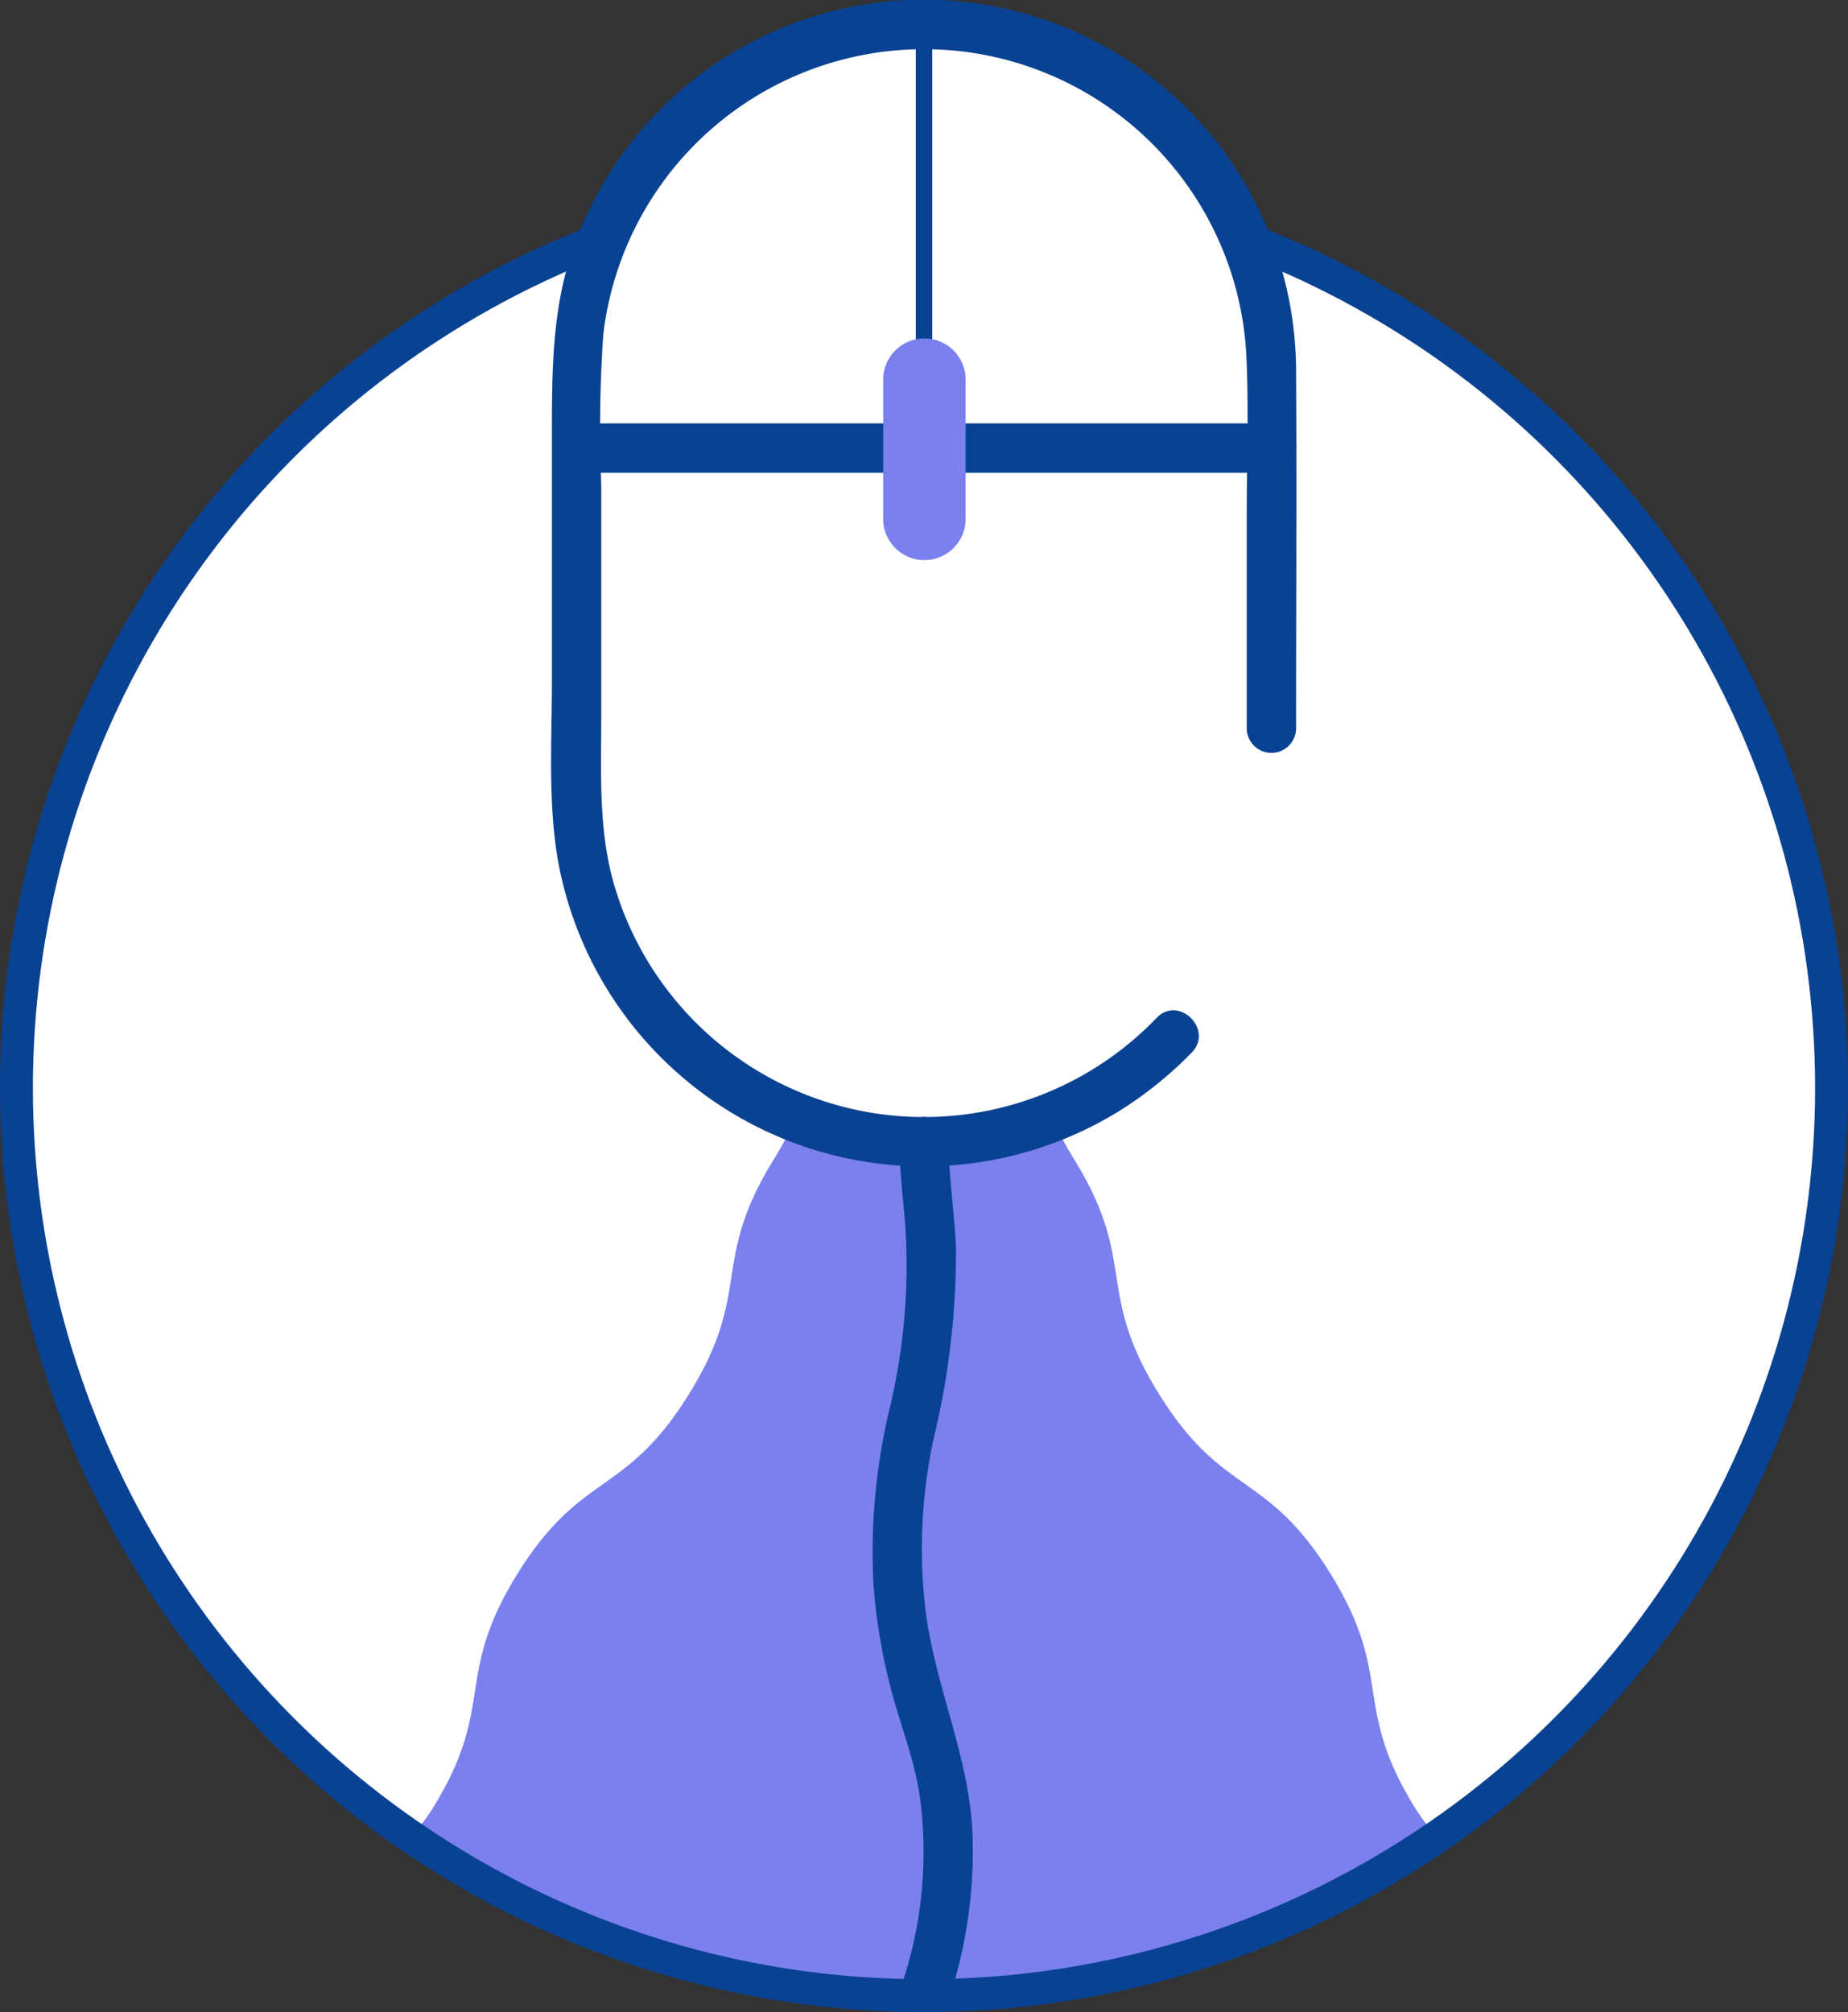 <svg id="picto_integration_besoin" xmlns="http://www.w3.org/2000/svg" xmlns:xlink="http://www.w3.org/1999/xlink" width="112.334" height="122.272" viewBox="0 0 112.334 122.272">
  <rect x="0" y="0" width="112.334" height="122.272" fill="#333333" stroke="none"/>
  <defs>
    <clipPath id="clip-path">
      <rect id="Rectangle_136" data-name="Rectangle 136" width="112.334" height="122.272" fill="none"/>
    </clipPath>
  </defs>
  <g id="Groupe_275" data-name="Groupe 275" clip-path="url(#clip-path)">
    <path id="Tracé_1214" data-name="Tracé 1214" d="M111.334,66.105A55.167,55.167,0,1,1,56.167,10.938a55.167,55.167,0,0,1,55.167,55.167" fill="#fff"/>
    <path id="Tracé_1215" data-name="Tracé 1215" d="M56.166,121.346a54.9,54.9,0,0,0,31.25-9.71,10.178,10.178,0,0,1-1.387-1.752c-3.9-6.3-1.248-7.944-5.149-14.246s-6.55-4.657-10.447-10.955-1.247-7.941-5.146-14.241-1.714-10.219-9.12-10.215-5.227,3.922-9.128,10.224S45.791,78.395,41.891,84.7s-6.55,4.657-10.448,10.955S30.2,103.593,26.3,109.893a10.163,10.163,0,0,1-1.381,1.744,54.9,54.9,0,0,0,31.249,9.709" fill="#7a80ee"/>
    <circle id="Ellipse_11" data-name="Ellipse 11" cx="55.167" cy="55.167" r="55.167" transform="translate(1 10.938)" fill="none" stroke="#094292" stroke-width="2"/>
    <path id="Tracé_1216" data-name="Tracé 1216" d="M71.381,62.9A21.118,21.118,0,0,1,35.049,48.257V22.606a21.118,21.118,0,0,1,42.236,0V44.251" fill="#fff"/>
    <path id="Tracé_1217" data-name="Tracé 1217" d="M70.32,61.842A19.618,19.618,0,0,1,37.342,53.8c-.985-3.371-.793-6.854-.793-10.322V29.516a84.1,84.1,0,0,1,.121-9.177,19.625,19.625,0,0,1,39.089,1.212c.157,3.2.026,6.439.026,9.644V44.251a1.5,1.5,0,0,0,3,0c0-7.2.044-14.4,0-21.6a22.614,22.614,0,0,0-43.619-8.435c-1.636,4.024-1.617,8.156-1.617,12.4V41.345c0,3.556-.242,7.248.336,10.77a22.612,22.612,0,0,0,33.983,15.5,23.514,23.514,0,0,0,4.573-3.652c1.353-1.38-.767-3.5-2.121-2.121" fill="#094292"/>
    <path id="Tracé_1218" data-name="Tracé 1218" d="M35.716,28.729H77.285a1.5,1.5,0,0,0,0-3H35.716a1.5,1.5,0,0,0,0,3" fill="#094292"/>
    <rect id="Rectangle_135" data-name="Rectangle 135" width="1" height="25.262" transform="translate(55.668 1.487)" fill="#094292"/>
    <path id="Tracé_1219" data-name="Tracé 1219" d="M56.192,34.037h0a2.505,2.505,0,0,1-2.506-2.506v-8.46a2.505,2.505,0,1,1,5.011,0v8.46a2.505,2.505,0,0,1-2.5,2.506" fill="#7a80ee"/>
    <path id="Tracé_1220" data-name="Tracé 1220" d="M54.667,69.375c0,1.784.246,3.518.375,5.3a37.349,37.349,0,0,1-.948,10.856,37.329,37.329,0,0,0-.993,10.8,35.31,35.31,0,0,0,.952,5.9c.578,2.33,1.509,4.558,1.86,6.942a25.183,25.183,0,0,1-1,11.141c-.583,1.845,2.312,2.635,2.893.8a28.818,28.818,0,0,0,1.318-9.438c-.135-4.657-2.135-8.824-2.807-13.382a31.571,31.571,0,0,1,.448-10.925A48.076,48.076,0,0,0,58.11,75.913c-.08-2.191-.443-4.344-.443-6.538a1.5,1.5,0,0,0-3,0" fill="#094292"/>
  </g>
</svg>

